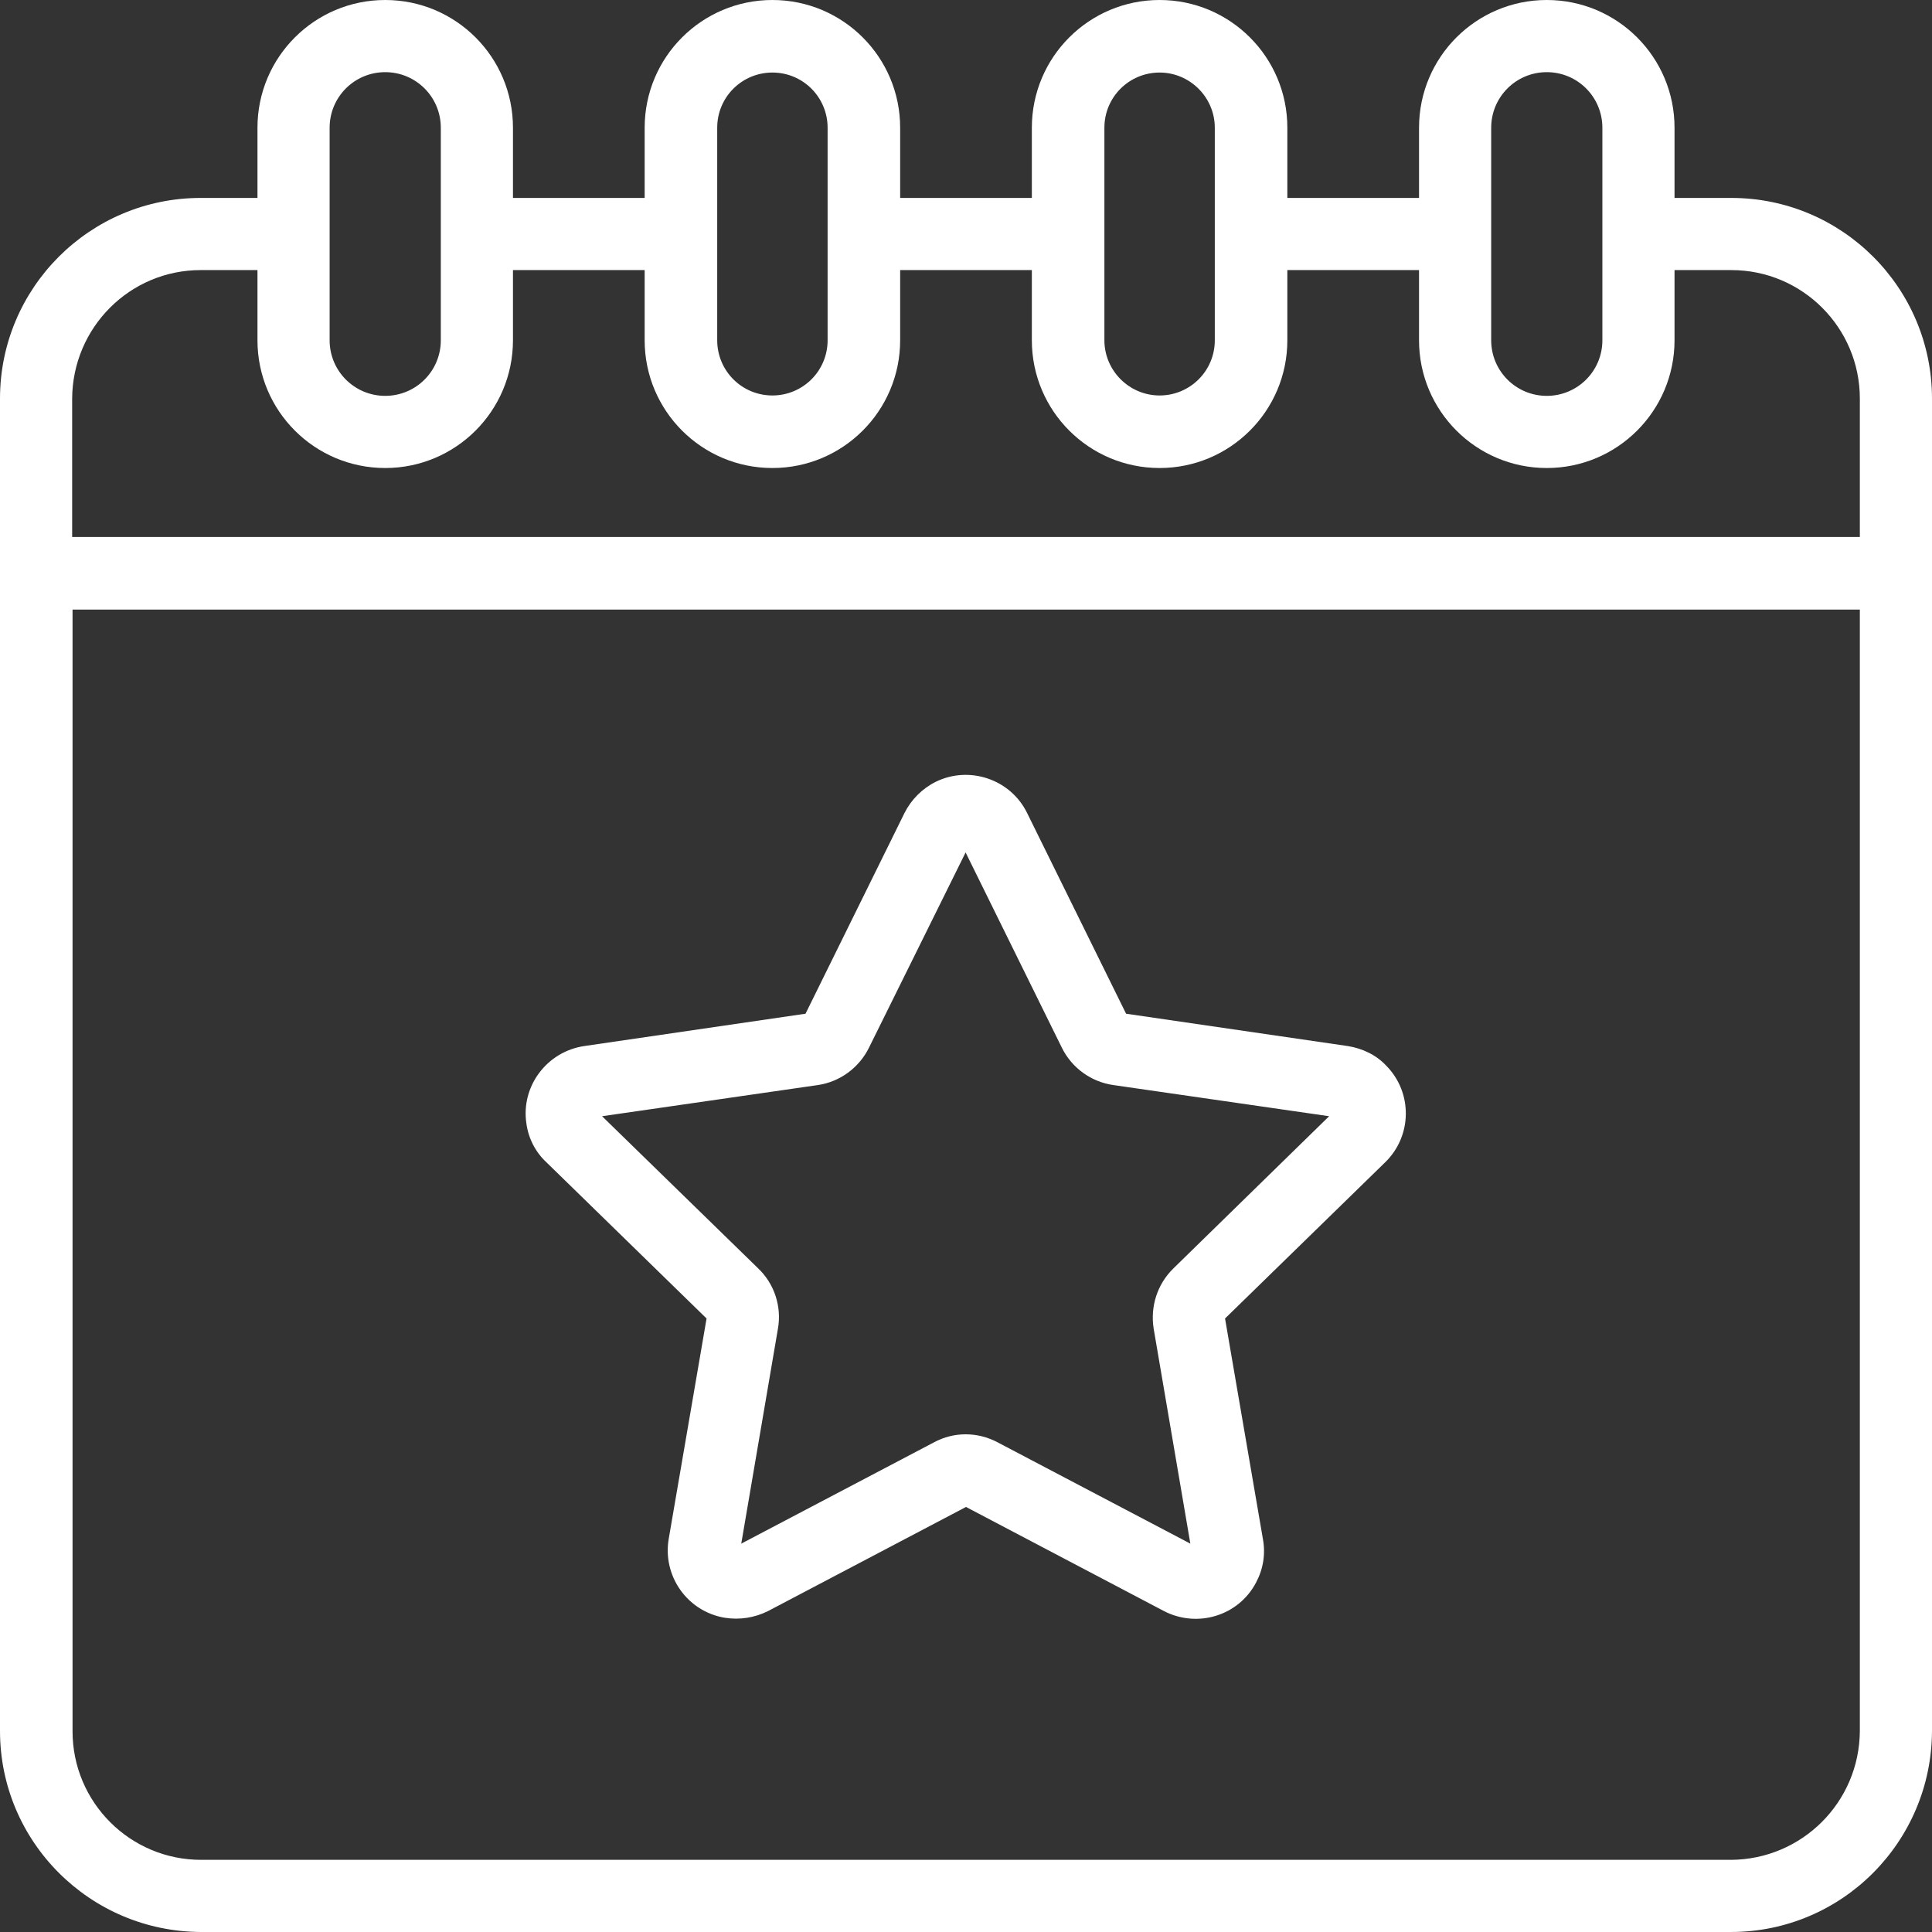 <?xml version="1.0" encoding="UTF-8"?> <svg xmlns="http://www.w3.org/2000/svg" xmlns:xlink="http://www.w3.org/1999/xlink" version="1.1" id="Layer_1" x="0px" y="0px" width="490px" height="490px" viewBox="0 0 490 490" xml:space="preserve"><rect x="0" y="0" width="490" height="490" fill="#333333" stroke="none"/> <g> <path fill="#FFFFFF" d="M341.8,265.3l-56.2-8.2l-25.1-50.9c-4.2-8.6-14.7-12.1-23.2-7.9c-3.4,1.7-6.2,4.5-7.9,7.9l-25.1,50.9 l-56.1,8.2c-9.5,1.4-16.1,10.2-14.7,19.6c0.5,3.8,2.3,7.3,5.1,9.9l40.6,39.6l-9.6,55.9c-1.6,9.4,4.7,18.4,14.2,20 c3.8,0.6,7.6,0,11-1.7l50.2-26.4l50.2,26.4c8.5,4.4,19,1.2,23.4-7.3c1.8-3.4,2.4-7.2,1.7-11l-9.6-55.9l40.6-39.6 c6.9-6.7,7-17.7,0.3-24.5C349.1,267.6,345.6,265.9,341.8,265.3z M297.6,321.7c-4.1,4-5.9,9.7-5,15.3l9.3,54.5L253,365.8 c-5.1-2.7-11.1-2.7-16.1,0L188,391.5l9.3-54.5c1-5.6-0.9-11.4-5-15.3l-39.6-38.6l54.7-7.9c5.6-0.8,10.5-4.4,13-9.5l24.5-49.5 l24.4,49.5c2.5,5.1,7.4,8.7,13.1,9.5l54.7,7.9L297.6,321.7z"></path> <path fill="#FFFFFF" d="M439.1,50.2h-14.4V32.4c0-17.9-14.5-32.4-32.4-32.4s-32.4,14.5-32.4,32.4v17.8h-33.4V32.4 C326.5,14.5,312,0,294.1,0s-32.4,14.5-32.4,32.4v17.8h-33.4V32.4c0-17.9-14.5-32.4-32.4-32.4s-32.4,14.5-32.4,32.4v17.8h-33.4V32.4 C130.1,14.5,115.6,0,97.7,0S65.3,14.5,65.3,32.4v17.8H50.9C22.8,50.2,0,73,0,101.1V439c0,28.1,22.8,50.9,51,51h388 c28.1,0,50.9-22.8,51-51V101.1C490,73,467.2,50.2,439.1,50.2z M378.2,32.4c0-7.8,6.3-14.1,14.1-14.1c7.8,0,14.1,6.3,14.1,14.1v53.9 c0,7.8-6.3,14.1-14.1,14.1c-7.8,0-14.1-6.3-14.1-14.1V32.4z M280.1,32.4c0-7.8,6.3-14,14-14s14,6.3,14,14v53.9c0,7.8-6.3,14-14,14 s-14-6.3-14-14V32.4z M181.9,32.4c0-7.8,6.3-14,14-14c7.8,0,14,6.3,14,14v53.9c0,7.8-6.3,14-14,14c-7.8,0-14-6.3-14-14V32.4z M83.6,32.4c0-7.8,6.3-14.1,14.1-14.1s14.1,6.3,14.1,14.1v53.9c0,7.8-6.3,14.1-14.1,14.1s-14.1-6.3-14.1-14.1V32.4z M50.9,68.5 h14.4v17.8c0,17.9,14.5,32.4,32.4,32.4s32.4-14.5,32.4-32.4V68.5h33.4v17.8c0,17.9,14.5,32.4,32.4,32.4s32.4-14.5,32.4-32.4V68.5 h33.4v17.8c0,17.9,14.5,32.4,32.4,32.4s32.4-14.5,32.4-32.4V68.5h33.4v17.8c0,17.9,14.5,32.4,32.4,32.4s32.4-14.5,32.4-32.4V68.5 h14.4c18,0,32.6,14.6,32.6,32.6v35.1H18.3v-35.1C18.4,83.1,32.9,68.5,50.9,68.5z M439,471.7H51c-18,0-32.6-14.6-32.6-32.6V154.6 h453.3V439C471.6,457.1,457,471.6,439,471.7z"></path> </g> </svg> 